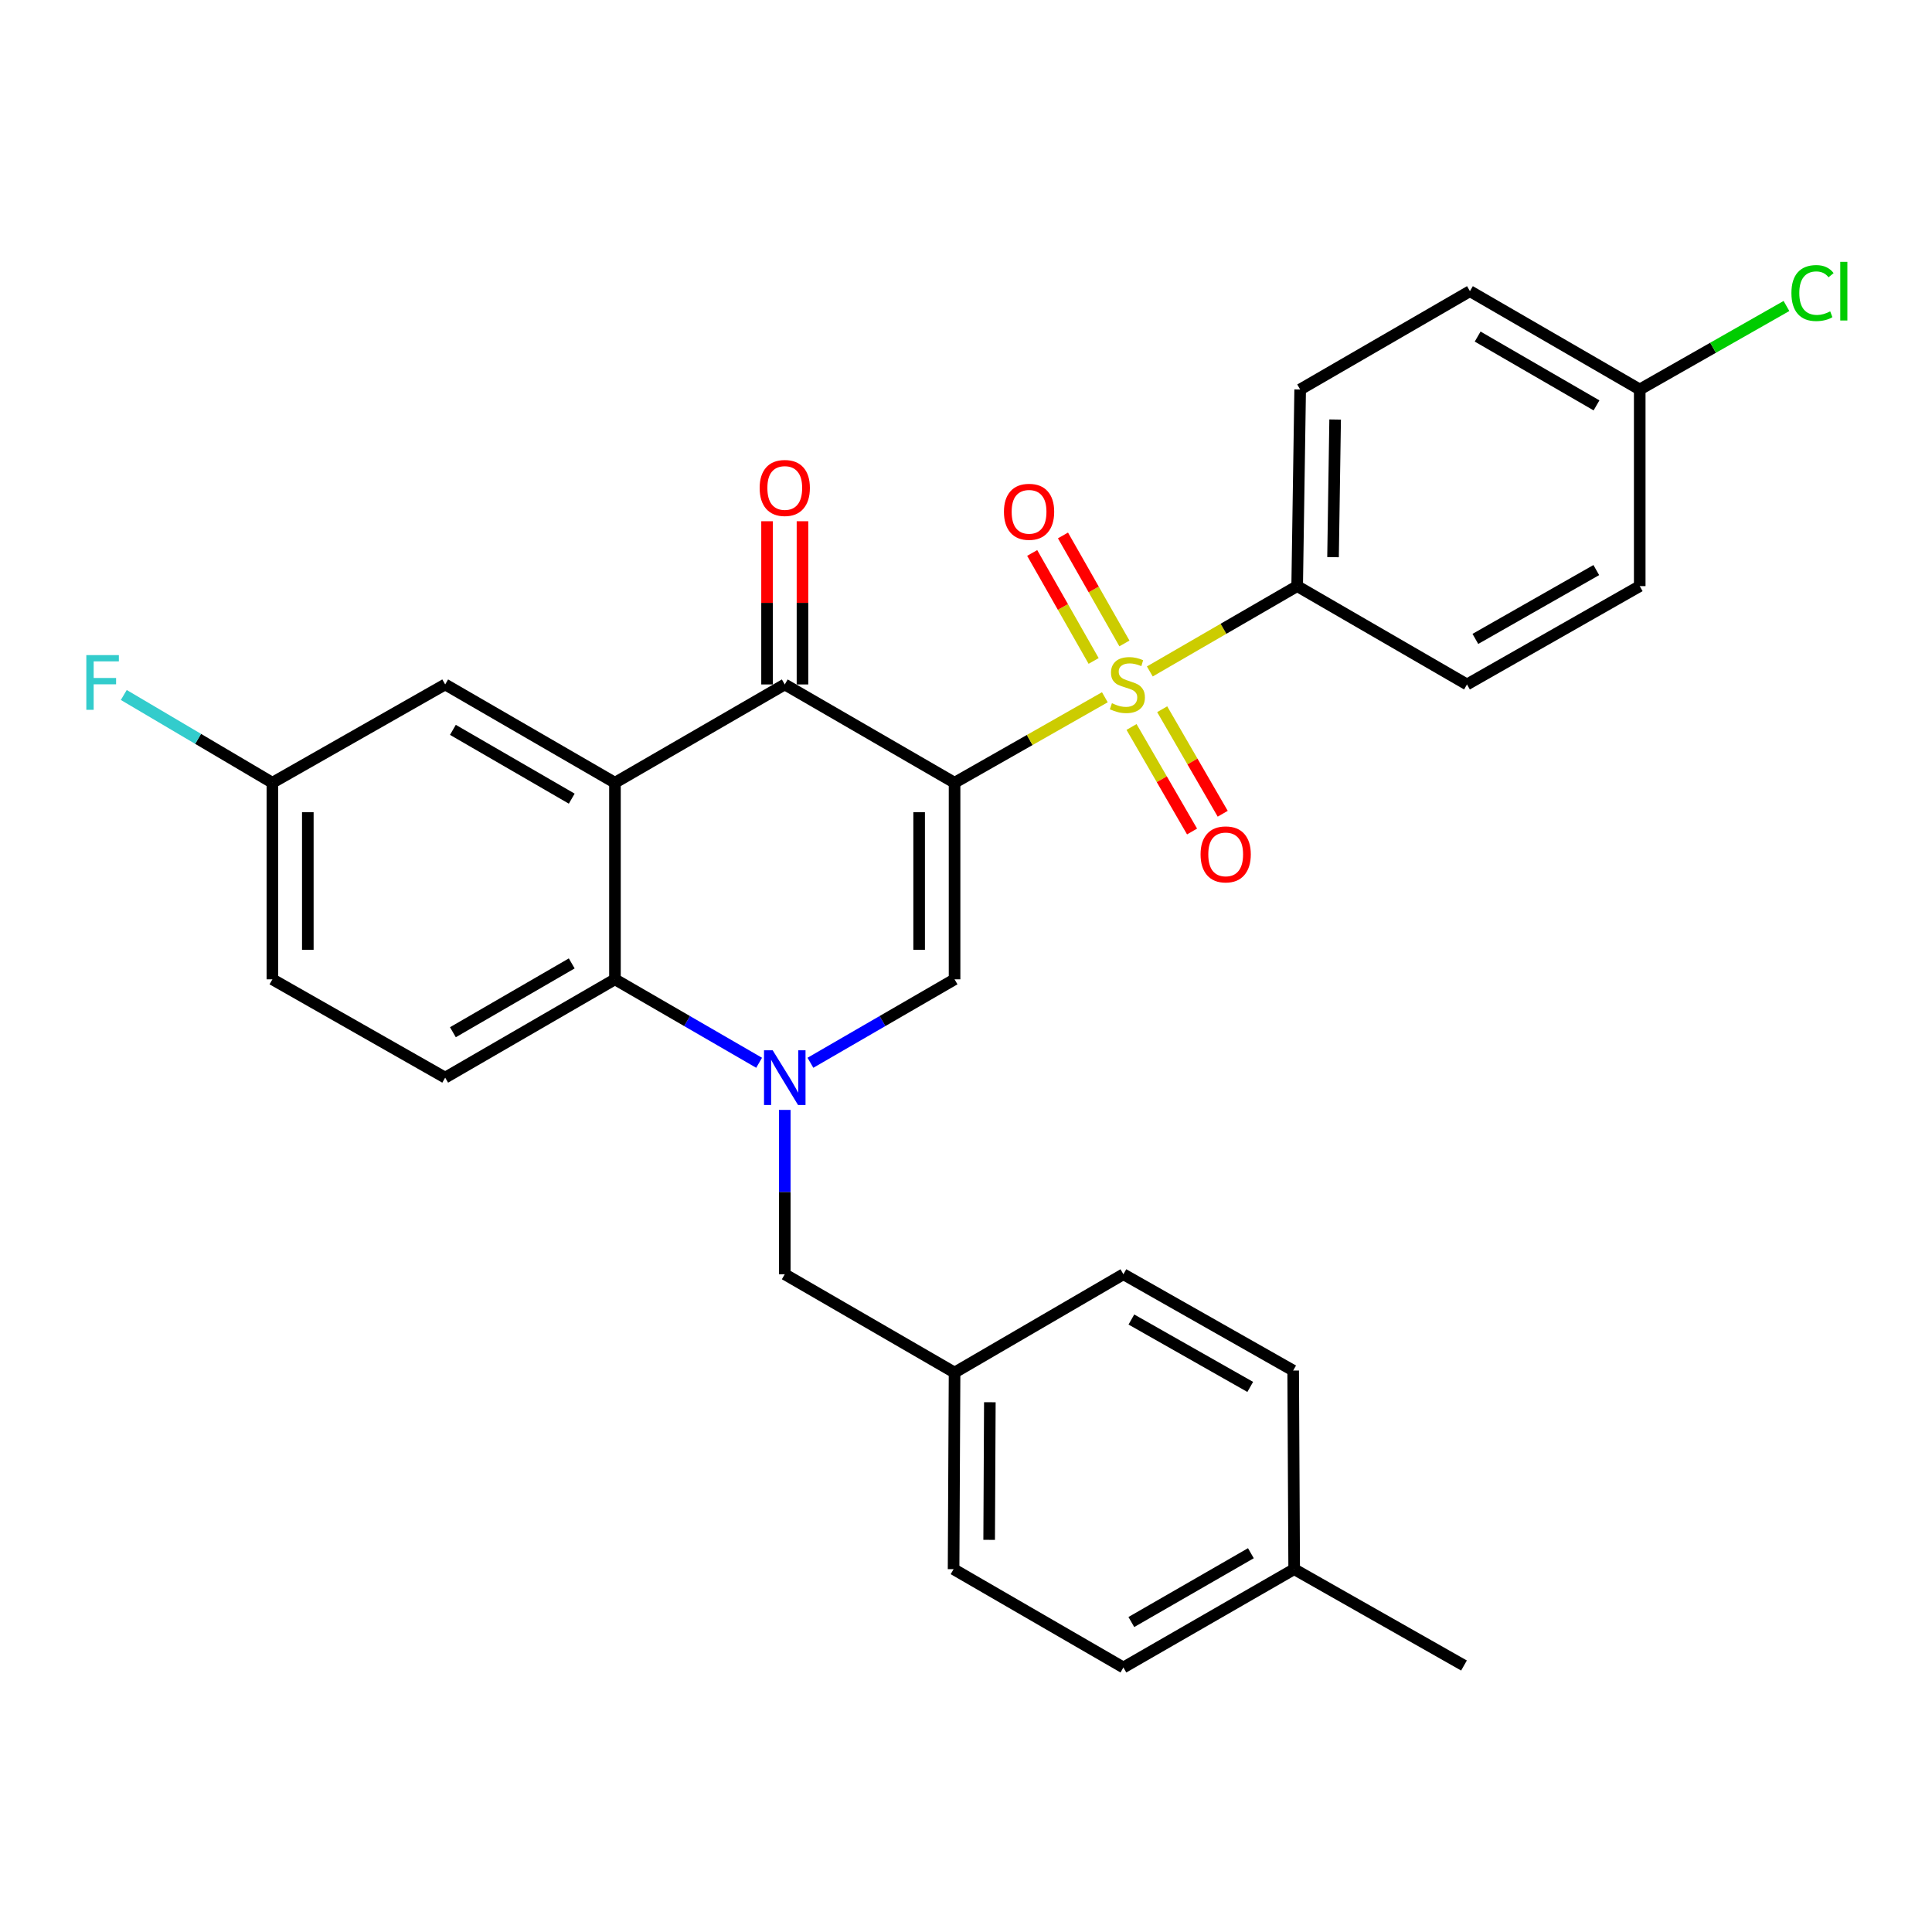 <?xml version='1.0' encoding='iso-8859-1'?>
<svg version='1.1' baseProfile='full'
              xmlns='http://www.w3.org/2000/svg'
                      xmlns:rdkit='http://www.rdkit.org/xml'
                      xmlns:xlink='http://www.w3.org/1999/xlink'
                  xml:space='preserve'
width='1000px' height='1000px' viewBox='0 0 1000 1000'>
<!-- END OF HEADER -->
<rect style='opacity:1.0;fill:#FFFFFF;stroke:none' width='1000' height='1000' x='0' y='0'> </rect>
<path class='bond-0' d='M 494.082,405.144 L 532.978,383.021' style='fill:none;fill-rule:evenodd;stroke:#000000;stroke-width:6px;stroke-linecap:butt;stroke-linejoin:miter;stroke-opacity:1' />
<path class='bond-0' d='M 532.978,383.021 L 571.874,360.897' style='fill:none;fill-rule:evenodd;stroke:#CCCC00;stroke-width:6px;stroke-linecap:butt;stroke-linejoin:miter;stroke-opacity:1' />
<path class='bond-2' d='M 494.082,405.144 L 406.196,354.269' style='fill:none;fill-rule:evenodd;stroke:#000000;stroke-width:6px;stroke-linecap:butt;stroke-linejoin:miter;stroke-opacity:1' />
<path class='bond-3' d='M 494.082,405.144 L 494.082,506.895' style='fill:none;fill-rule:evenodd;stroke:#000000;stroke-width:6px;stroke-linecap:butt;stroke-linejoin:miter;stroke-opacity:1' />
<path class='bond-3' d='M 475.745,420.407 L 475.745,491.633' style='fill:none;fill-rule:evenodd;stroke:#000000;stroke-width:6px;stroke-linecap:butt;stroke-linejoin:miter;stroke-opacity:1' />
<path class='bond-6' d='M 595.145,347.54 L 633.279,325.457' style='fill:none;fill-rule:evenodd;stroke:#CCCC00;stroke-width:6px;stroke-linecap:butt;stroke-linejoin:miter;stroke-opacity:1' />
<path class='bond-6' d='M 633.279,325.457 L 671.412,303.373' style='fill:none;fill-rule:evenodd;stroke:#000000;stroke-width:6px;stroke-linecap:butt;stroke-linejoin:miter;stroke-opacity:1' />
<path class='bond-7' d='M 585.678,376.282 L 601.343,403.333' style='fill:none;fill-rule:evenodd;stroke:#CCCC00;stroke-width:6px;stroke-linecap:butt;stroke-linejoin:miter;stroke-opacity:1' />
<path class='bond-7' d='M 601.343,403.333 L 617.007,430.384' style='fill:none;fill-rule:evenodd;stroke:#FF0000;stroke-width:6px;stroke-linecap:butt;stroke-linejoin:miter;stroke-opacity:1' />
<path class='bond-7' d='M 601.547,367.093 L 617.211,394.144' style='fill:none;fill-rule:evenodd;stroke:#CCCC00;stroke-width:6px;stroke-linecap:butt;stroke-linejoin:miter;stroke-opacity:1' />
<path class='bond-7' d='M 617.211,394.144 L 632.875,421.195' style='fill:none;fill-rule:evenodd;stroke:#FF0000;stroke-width:6px;stroke-linecap:butt;stroke-linejoin:miter;stroke-opacity:1' />
<path class='bond-8' d='M 581.999,333.043 L 566.098,305.093' style='fill:none;fill-rule:evenodd;stroke:#CCCC00;stroke-width:6px;stroke-linecap:butt;stroke-linejoin:miter;stroke-opacity:1' />
<path class='bond-8' d='M 566.098,305.093 L 550.197,277.143' style='fill:none;fill-rule:evenodd;stroke:#FF0000;stroke-width:6px;stroke-linecap:butt;stroke-linejoin:miter;stroke-opacity:1' />
<path class='bond-8' d='M 566.061,342.11 L 550.16,314.16' style='fill:none;fill-rule:evenodd;stroke:#CCCC00;stroke-width:6px;stroke-linecap:butt;stroke-linejoin:miter;stroke-opacity:1' />
<path class='bond-8' d='M 550.16,314.16 L 534.259,286.211' style='fill:none;fill-rule:evenodd;stroke:#FF0000;stroke-width:6px;stroke-linecap:butt;stroke-linejoin:miter;stroke-opacity:1' />
<path class='bond-1' d='M 419.475,550.092 L 456.778,528.494' style='fill:none;fill-rule:evenodd;stroke:#0000FF;stroke-width:6px;stroke-linecap:butt;stroke-linejoin:miter;stroke-opacity:1' />
<path class='bond-1' d='M 456.778,528.494 L 494.082,506.895' style='fill:none;fill-rule:evenodd;stroke:#000000;stroke-width:6px;stroke-linecap:butt;stroke-linejoin:miter;stroke-opacity:1' />
<path class='bond-5' d='M 392.917,550.093 L 355.608,528.494' style='fill:none;fill-rule:evenodd;stroke:#0000FF;stroke-width:6px;stroke-linecap:butt;stroke-linejoin:miter;stroke-opacity:1' />
<path class='bond-5' d='M 355.608,528.494 L 318.3,506.895' style='fill:none;fill-rule:evenodd;stroke:#000000;stroke-width:6px;stroke-linecap:butt;stroke-linejoin:miter;stroke-opacity:1' />
<path class='bond-9' d='M 406.196,574.485 L 406.196,617.019' style='fill:none;fill-rule:evenodd;stroke:#0000FF;stroke-width:6px;stroke-linecap:butt;stroke-linejoin:miter;stroke-opacity:1' />
<path class='bond-9' d='M 406.196,617.019 L 406.196,659.552' style='fill:none;fill-rule:evenodd;stroke:#000000;stroke-width:6px;stroke-linecap:butt;stroke-linejoin:miter;stroke-opacity:1' />
<path class='bond-4' d='M 406.196,354.269 L 318.3,405.144' style='fill:none;fill-rule:evenodd;stroke:#000000;stroke-width:6px;stroke-linecap:butt;stroke-linejoin:miter;stroke-opacity:1' />
<path class='bond-12' d='M 415.364,354.269 L 415.364,312.031' style='fill:none;fill-rule:evenodd;stroke:#000000;stroke-width:6px;stroke-linecap:butt;stroke-linejoin:miter;stroke-opacity:1' />
<path class='bond-12' d='M 415.364,312.031 L 415.364,269.792' style='fill:none;fill-rule:evenodd;stroke:#FF0000;stroke-width:6px;stroke-linecap:butt;stroke-linejoin:miter;stroke-opacity:1' />
<path class='bond-12' d='M 397.027,354.269 L 397.027,312.031' style='fill:none;fill-rule:evenodd;stroke:#000000;stroke-width:6px;stroke-linecap:butt;stroke-linejoin:miter;stroke-opacity:1' />
<path class='bond-12' d='M 397.027,312.031 L 397.027,269.792' style='fill:none;fill-rule:evenodd;stroke:#FF0000;stroke-width:6px;stroke-linecap:butt;stroke-linejoin:miter;stroke-opacity:1' />
<path class='bond-11' d='M 318.3,405.144 L 230.424,354.269' style='fill:none;fill-rule:evenodd;stroke:#000000;stroke-width:6px;stroke-linecap:butt;stroke-linejoin:miter;stroke-opacity:1' />
<path class='bond-11' d='M 295.931,413.383 L 234.418,377.77' style='fill:none;fill-rule:evenodd;stroke:#000000;stroke-width:6px;stroke-linecap:butt;stroke-linejoin:miter;stroke-opacity:1' />
<path class='bond-29' d='M 318.3,405.144 L 318.3,506.895' style='fill:none;fill-rule:evenodd;stroke:#000000;stroke-width:6px;stroke-linecap:butt;stroke-linejoin:miter;stroke-opacity:1' />
<path class='bond-10' d='M 318.3,506.895 L 230.424,557.781' style='fill:none;fill-rule:evenodd;stroke:#000000;stroke-width:6px;stroke-linecap:butt;stroke-linejoin:miter;stroke-opacity:1' />
<path class='bond-10' d='M 295.93,498.659 L 234.417,534.279' style='fill:none;fill-rule:evenodd;stroke:#000000;stroke-width:6px;stroke-linecap:butt;stroke-linejoin:miter;stroke-opacity:1' />
<path class='bond-13' d='M 671.412,303.373 L 672.961,201.592' style='fill:none;fill-rule:evenodd;stroke:#000000;stroke-width:6px;stroke-linecap:butt;stroke-linejoin:miter;stroke-opacity:1' />
<path class='bond-13' d='M 689.98,288.385 L 691.063,217.138' style='fill:none;fill-rule:evenodd;stroke:#000000;stroke-width:6px;stroke-linecap:butt;stroke-linejoin:miter;stroke-opacity:1' />
<path class='bond-14' d='M 671.412,303.373 L 759.308,354.269' style='fill:none;fill-rule:evenodd;stroke:#000000;stroke-width:6px;stroke-linecap:butt;stroke-linejoin:miter;stroke-opacity:1' />
<path class='bond-16' d='M 406.196,659.552 L 494.082,710.438' style='fill:none;fill-rule:evenodd;stroke:#000000;stroke-width:6px;stroke-linecap:butt;stroke-linejoin:miter;stroke-opacity:1' />
<path class='bond-17' d='M 230.424,557.781 L 140.99,506.895' style='fill:none;fill-rule:evenodd;stroke:#000000;stroke-width:6px;stroke-linecap:butt;stroke-linejoin:miter;stroke-opacity:1' />
<path class='bond-15' d='M 230.424,354.269 L 140.99,405.144' style='fill:none;fill-rule:evenodd;stroke:#000000;stroke-width:6px;stroke-linecap:butt;stroke-linejoin:miter;stroke-opacity:1' />
<path class='bond-20' d='M 672.961,201.592 L 760.836,150.706' style='fill:none;fill-rule:evenodd;stroke:#000000;stroke-width:6px;stroke-linecap:butt;stroke-linejoin:miter;stroke-opacity:1' />
<path class='bond-19' d='M 759.308,354.269 L 848.722,303.373' style='fill:none;fill-rule:evenodd;stroke:#000000;stroke-width:6px;stroke-linecap:butt;stroke-linejoin:miter;stroke-opacity:1' />
<path class='bond-19' d='M 763.649,330.698 L 826.239,295.071' style='fill:none;fill-rule:evenodd;stroke:#000000;stroke-width:6px;stroke-linecap:butt;stroke-linejoin:miter;stroke-opacity:1' />
<path class='bond-21' d='M 140.99,405.144 L 102.533,382.432' style='fill:none;fill-rule:evenodd;stroke:#000000;stroke-width:6px;stroke-linecap:butt;stroke-linejoin:miter;stroke-opacity:1' />
<path class='bond-21' d='M 102.533,382.432 L 64.076,359.72' style='fill:none;fill-rule:evenodd;stroke:#33CCCC;stroke-width:6px;stroke-linecap:butt;stroke-linejoin:miter;stroke-opacity:1' />
<path class='bond-31' d='M 140.99,405.144 L 140.99,506.895' style='fill:none;fill-rule:evenodd;stroke:#000000;stroke-width:6px;stroke-linecap:butt;stroke-linejoin:miter;stroke-opacity:1' />
<path class='bond-31' d='M 159.327,420.407 L 159.327,491.633' style='fill:none;fill-rule:evenodd;stroke:#000000;stroke-width:6px;stroke-linecap:butt;stroke-linejoin:miter;stroke-opacity:1' />
<path class='bond-24' d='M 494.082,710.438 L 581.468,659.552' style='fill:none;fill-rule:evenodd;stroke:#000000;stroke-width:6px;stroke-linecap:butt;stroke-linejoin:miter;stroke-opacity:1' />
<path class='bond-25' d='M 494.082,710.438 L 493.572,812.199' style='fill:none;fill-rule:evenodd;stroke:#000000;stroke-width:6px;stroke-linecap:butt;stroke-linejoin:miter;stroke-opacity:1' />
<path class='bond-25' d='M 512.342,725.794 L 511.986,797.026' style='fill:none;fill-rule:evenodd;stroke:#000000;stroke-width:6px;stroke-linecap:butt;stroke-linejoin:miter;stroke-opacity:1' />
<path class='bond-18' d='M 848.722,201.592 L 848.722,303.373' style='fill:none;fill-rule:evenodd;stroke:#000000;stroke-width:6px;stroke-linecap:butt;stroke-linejoin:miter;stroke-opacity:1' />
<path class='bond-22' d='M 848.722,201.592 L 886.693,179.988' style='fill:none;fill-rule:evenodd;stroke:#000000;stroke-width:6px;stroke-linecap:butt;stroke-linejoin:miter;stroke-opacity:1' />
<path class='bond-22' d='M 886.693,179.988 L 924.664,158.383' style='fill:none;fill-rule:evenodd;stroke:#00CC00;stroke-width:6px;stroke-linecap:butt;stroke-linejoin:miter;stroke-opacity:1' />
<path class='bond-30' d='M 848.722,201.592 L 760.836,150.706' style='fill:none;fill-rule:evenodd;stroke:#000000;stroke-width:6px;stroke-linecap:butt;stroke-linejoin:miter;stroke-opacity:1' />
<path class='bond-30' d='M 826.351,209.828 L 764.831,174.208' style='fill:none;fill-rule:evenodd;stroke:#000000;stroke-width:6px;stroke-linecap:butt;stroke-linejoin:miter;stroke-opacity:1' />
<path class='bond-23' d='M 669.864,812.199 L 581.468,863.084' style='fill:none;fill-rule:evenodd;stroke:#000000;stroke-width:6px;stroke-linecap:butt;stroke-linejoin:miter;stroke-opacity:1' />
<path class='bond-23' d='M 647.456,803.939 L 585.579,839.559' style='fill:none;fill-rule:evenodd;stroke:#000000;stroke-width:6px;stroke-linecap:butt;stroke-linejoin:miter;stroke-opacity:1' />
<path class='bond-28' d='M 669.864,812.199 L 757.76,862.066' style='fill:none;fill-rule:evenodd;stroke:#000000;stroke-width:6px;stroke-linecap:butt;stroke-linejoin:miter;stroke-opacity:1' />
<path class='bond-32' d='M 669.864,812.199 L 669.344,709.388' style='fill:none;fill-rule:evenodd;stroke:#000000;stroke-width:6px;stroke-linecap:butt;stroke-linejoin:miter;stroke-opacity:1' />
<path class='bond-27' d='M 581.468,659.552 L 669.344,709.388' style='fill:none;fill-rule:evenodd;stroke:#000000;stroke-width:6px;stroke-linecap:butt;stroke-linejoin:miter;stroke-opacity:1' />
<path class='bond-27' d='M 585.604,682.978 L 647.117,717.864' style='fill:none;fill-rule:evenodd;stroke:#000000;stroke-width:6px;stroke-linecap:butt;stroke-linejoin:miter;stroke-opacity:1' />
<path class='bond-26' d='M 493.572,812.199 L 581.468,863.084' style='fill:none;fill-rule:evenodd;stroke:#000000;stroke-width:6px;stroke-linecap:butt;stroke-linejoin:miter;stroke-opacity:1' />
<path  class='atom-1' d='M 575.526 363.989
Q 575.846 364.109, 577.166 364.669
Q 578.486 365.229, 579.926 365.589
Q 581.406 365.909, 582.846 365.909
Q 585.526 365.909, 587.086 364.629
Q 588.646 363.309, 588.646 361.029
Q 588.646 359.469, 587.846 358.509
Q 587.086 357.549, 585.886 357.029
Q 584.686 356.509, 582.686 355.909
Q 580.166 355.149, 578.646 354.429
Q 577.166 353.709, 576.086 352.189
Q 575.046 350.669, 575.046 348.109
Q 575.046 344.549, 577.446 342.349
Q 579.886 340.149, 584.686 340.149
Q 587.966 340.149, 591.686 341.709
L 590.766 344.789
Q 587.366 343.389, 584.806 343.389
Q 582.046 343.389, 580.526 344.549
Q 579.006 345.669, 579.046 347.629
Q 579.046 349.149, 579.806 350.069
Q 580.606 350.989, 581.726 351.509
Q 582.886 352.029, 584.806 352.629
Q 587.366 353.429, 588.886 354.229
Q 590.406 355.029, 591.486 356.669
Q 592.606 358.269, 592.606 361.029
Q 592.606 364.949, 589.966 367.069
Q 587.366 369.149, 583.006 369.149
Q 580.486 369.149, 578.566 368.589
Q 576.686 368.069, 574.446 367.149
L 575.526 363.989
' fill='#CCCC00'/>
<path  class='atom-2' d='M 399.936 543.621
L 409.216 558.621
Q 410.136 560.101, 411.616 562.781
Q 413.096 565.461, 413.176 565.621
L 413.176 543.621
L 416.936 543.621
L 416.936 571.941
L 413.056 571.941
L 403.096 555.541
Q 401.936 553.621, 400.696 551.421
Q 399.496 549.221, 399.136 548.541
L 399.136 571.941
L 395.456 571.941
L 395.456 543.621
L 399.936 543.621
' fill='#0000FF'/>
<path  class='atom-8' d='M 621.412 442.225
Q 621.412 435.425, 624.772 431.625
Q 628.132 427.825, 634.412 427.825
Q 640.692 427.825, 644.052 431.625
Q 647.412 435.425, 647.412 442.225
Q 647.412 449.105, 644.012 453.025
Q 640.612 456.905, 634.412 456.905
Q 628.172 456.905, 624.772 453.025
Q 621.412 449.145, 621.412 442.225
M 634.412 453.705
Q 638.732 453.705, 641.052 450.825
Q 643.412 447.905, 643.412 442.225
Q 643.412 436.665, 641.052 433.865
Q 638.732 431.025, 634.412 431.025
Q 630.092 431.025, 627.732 433.825
Q 625.412 436.625, 625.412 442.225
Q 625.412 447.945, 627.732 450.825
Q 630.092 453.705, 634.412 453.705
' fill='#FF0000'/>
<path  class='atom-9' d='M 519.641 264.905
Q 519.641 258.105, 523.001 254.305
Q 526.361 250.505, 532.641 250.505
Q 538.921 250.505, 542.281 254.305
Q 545.641 258.105, 545.641 264.905
Q 545.641 271.785, 542.241 275.705
Q 538.841 279.585, 532.641 279.585
Q 526.401 279.585, 523.001 275.705
Q 519.641 271.825, 519.641 264.905
M 532.641 276.385
Q 536.961 276.385, 539.281 273.505
Q 541.641 270.585, 541.641 264.905
Q 541.641 259.345, 539.281 256.545
Q 536.961 253.705, 532.641 253.705
Q 528.321 253.705, 525.961 256.505
Q 523.641 259.305, 523.641 264.905
Q 523.641 270.625, 525.961 273.505
Q 528.321 276.385, 532.641 276.385
' fill='#FF0000'/>
<path  class='atom-13' d='M 393.196 252.568
Q 393.196 245.768, 396.556 241.968
Q 399.916 238.168, 406.196 238.168
Q 412.476 238.168, 415.836 241.968
Q 419.196 245.768, 419.196 252.568
Q 419.196 259.448, 415.796 263.368
Q 412.396 267.248, 406.196 267.248
Q 399.956 267.248, 396.556 263.368
Q 393.196 259.488, 393.196 252.568
M 406.196 264.048
Q 410.516 264.048, 412.836 261.168
Q 415.196 258.248, 415.196 252.568
Q 415.196 247.008, 412.836 244.208
Q 410.516 241.368, 406.196 241.368
Q 401.876 241.368, 399.516 244.168
Q 397.196 246.968, 397.196 252.568
Q 397.196 258.288, 399.516 261.168
Q 401.876 264.048, 406.196 264.048
' fill='#FF0000'/>
<path  class='atom-22' d='M 44.684 339.08
L 61.524 339.08
L 61.524 342.32
L 48.484 342.32
L 48.484 350.92
L 60.084 350.92
L 60.084 354.2
L 48.484 354.2
L 48.484 367.4
L 44.684 367.4
L 44.684 339.08
' fill='#33CCCC'/>
<path  class='atom-23' d='M 927.237 151.686
Q 927.237 144.646, 930.517 140.966
Q 933.837 137.246, 940.117 137.246
Q 945.957 137.246, 949.077 141.366
L 946.437 143.526
Q 944.157 140.526, 940.117 140.526
Q 935.837 140.526, 933.557 143.406
Q 931.317 146.246, 931.317 151.686
Q 931.317 157.286, 933.637 160.166
Q 935.997 163.046, 940.557 163.046
Q 943.677 163.046, 947.317 161.166
L 948.437 164.166
Q 946.957 165.126, 944.717 165.686
Q 942.477 166.246, 939.997 166.246
Q 933.837 166.246, 930.517 162.486
Q 927.237 158.726, 927.237 151.686
' fill='#00CC00'/>
<path  class='atom-23' d='M 952.517 135.526
L 956.197 135.526
L 956.197 165.886
L 952.517 165.886
L 952.517 135.526
' fill='#00CC00'/>
</svg>

